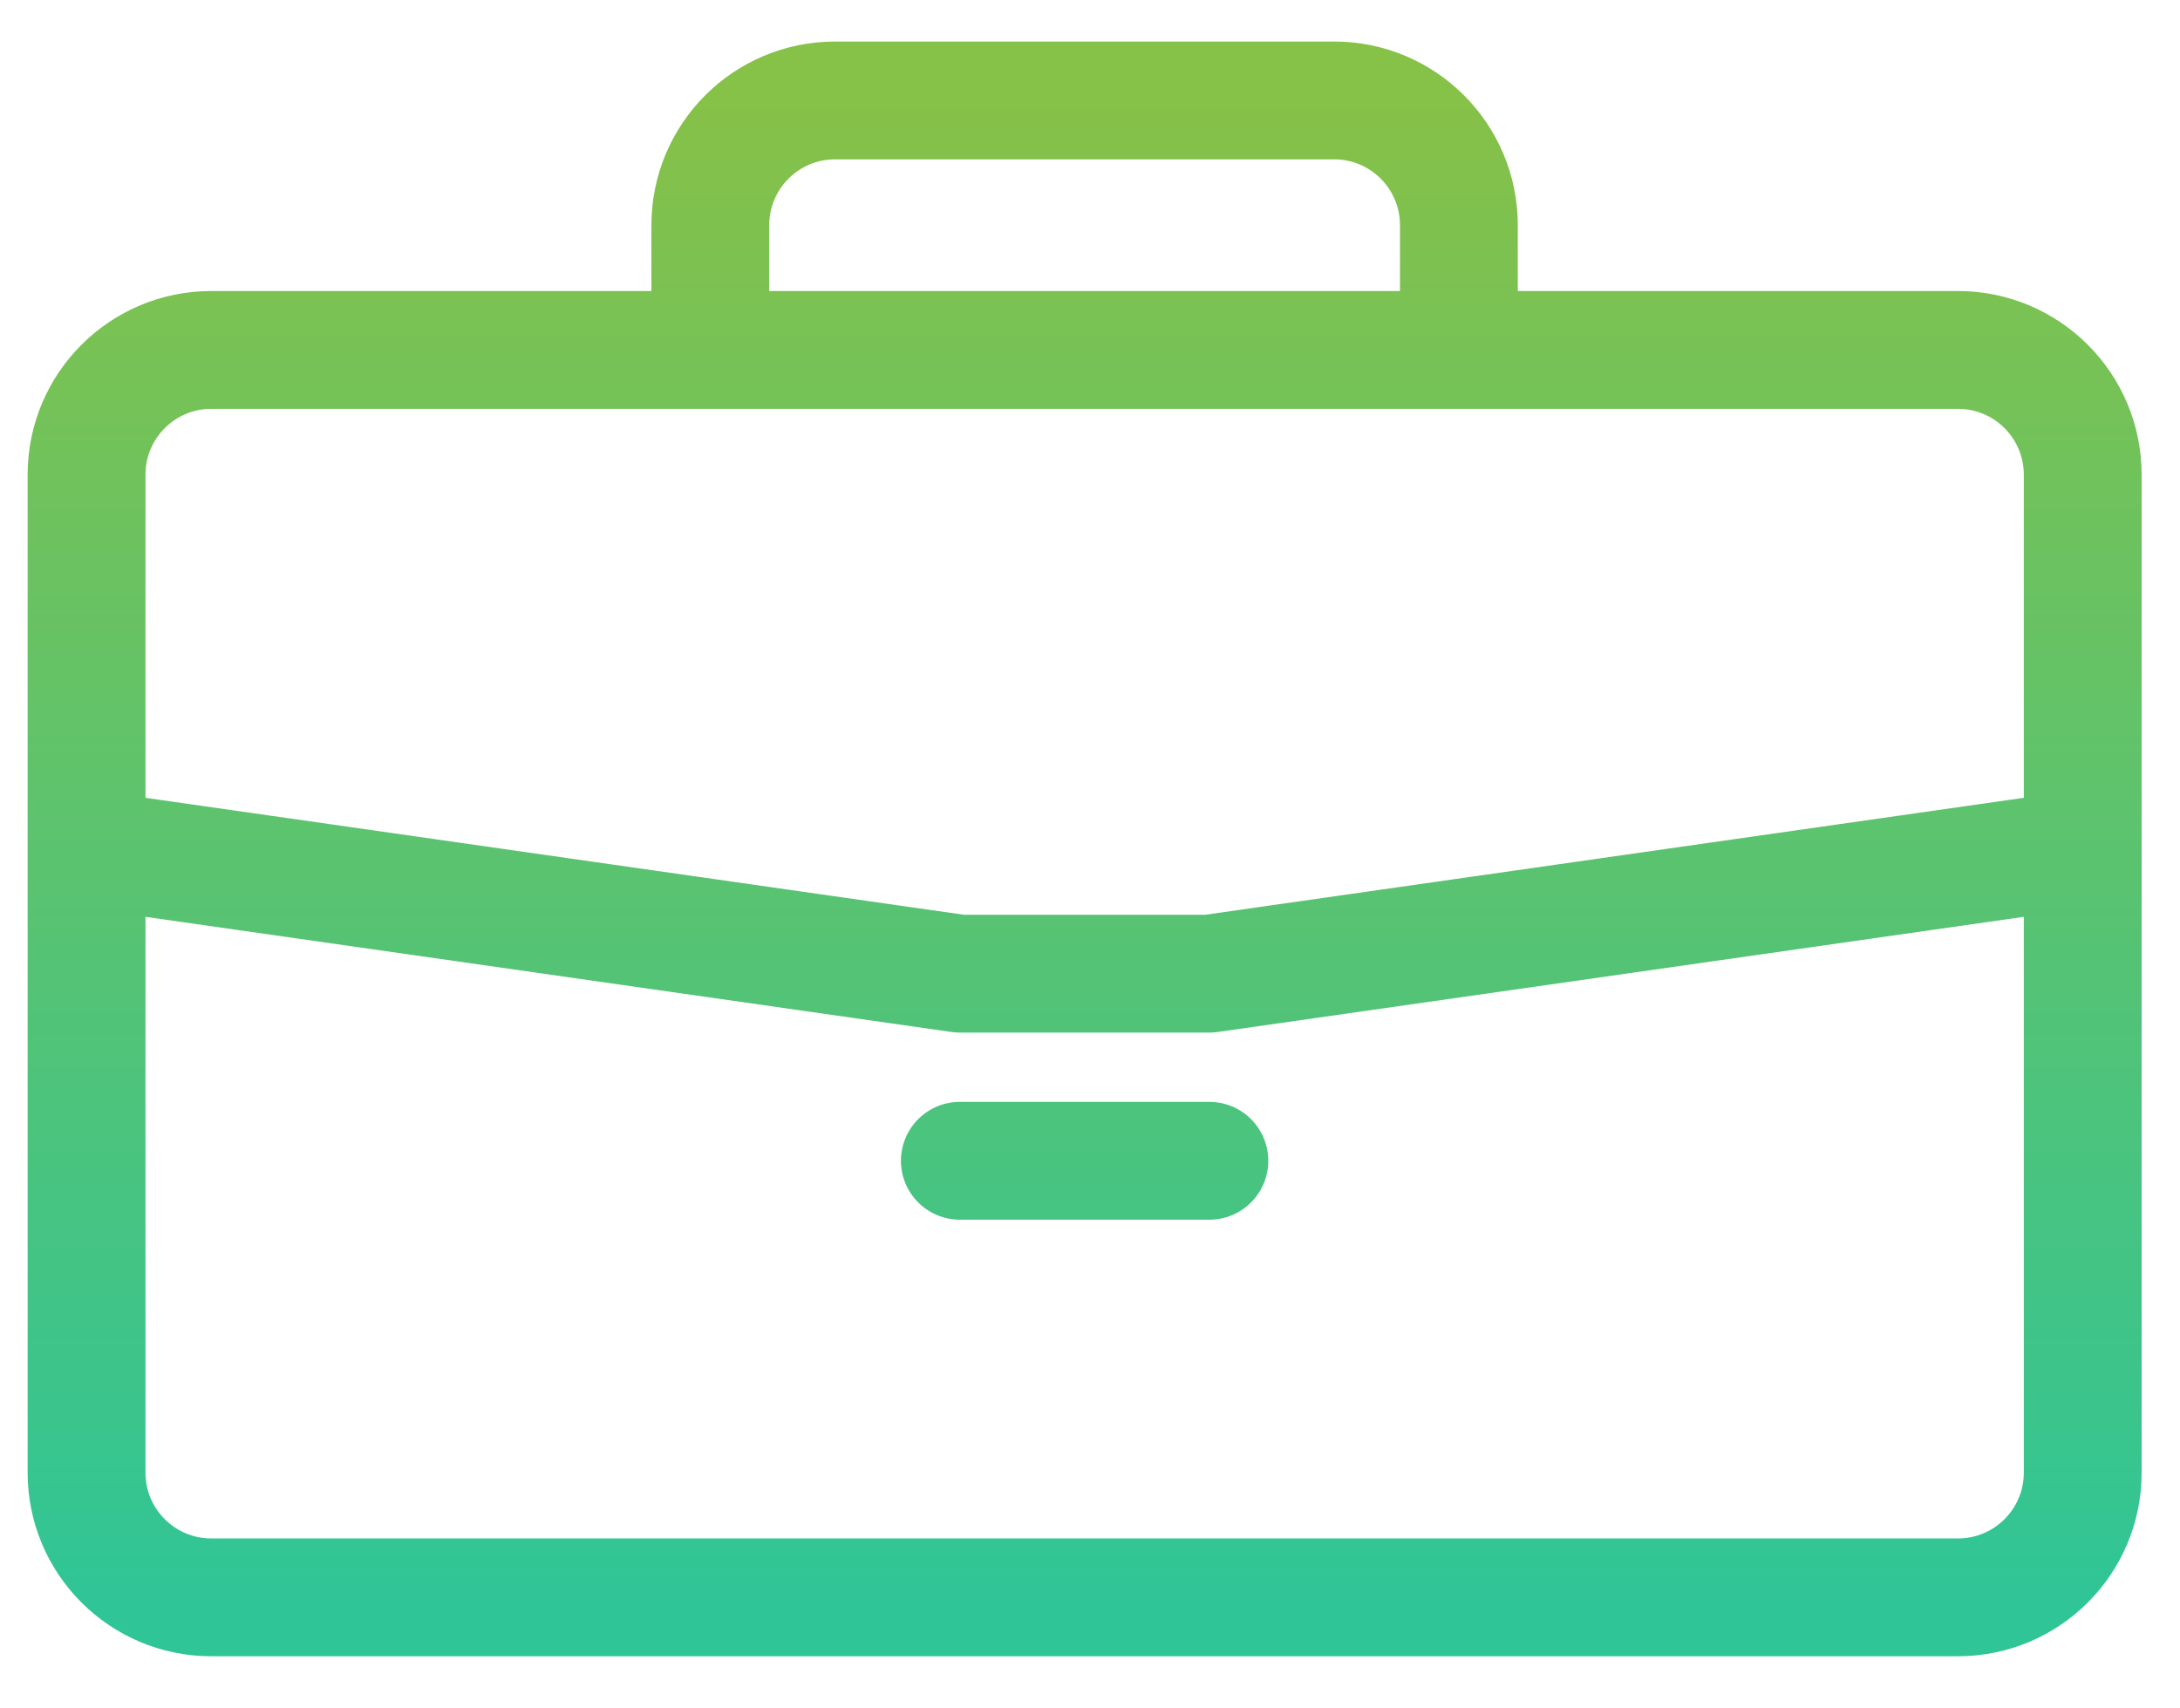 <svg width="37" height="29" viewBox="0 0 37 29" fill="none" xmlns="http://www.w3.org/2000/svg">
<path d="M1.469 14.41V8.058C1.469 6.888 2.417 5.94 3.586 5.94H12.056M1.469 14.41V24.998C1.469 26.167 2.417 27.115 3.586 27.115H33.231C34.401 27.115 35.349 26.167 35.349 24.998V14.41M1.469 14.41L16.291 16.528H20.526L35.349 14.41M12.056 5.94V3.823C12.056 2.653 13.004 1.705 14.174 1.705H22.644C23.813 1.705 24.761 2.653 24.761 3.823V5.94M12.056 5.94H24.761M35.349 14.41V8.058C35.349 6.888 34.401 5.94 33.231 5.94H24.761M16.291 19.704H20.526" stroke="url(#paint0_linear_1_645)" stroke-width="2" stroke-linecap="round" stroke-linejoin="round"/>
<defs>
<linearGradient id="paint0_linear_1_645" x1="18.409" y1="1.705" x2="18.409" y2="27.115" gradientUnits="userSpaceOnUse">
<stop stop-color="#86C148"/>
<stop offset="1" stop-color="#30C596"/>
</linearGradient>
</defs>
</svg>
